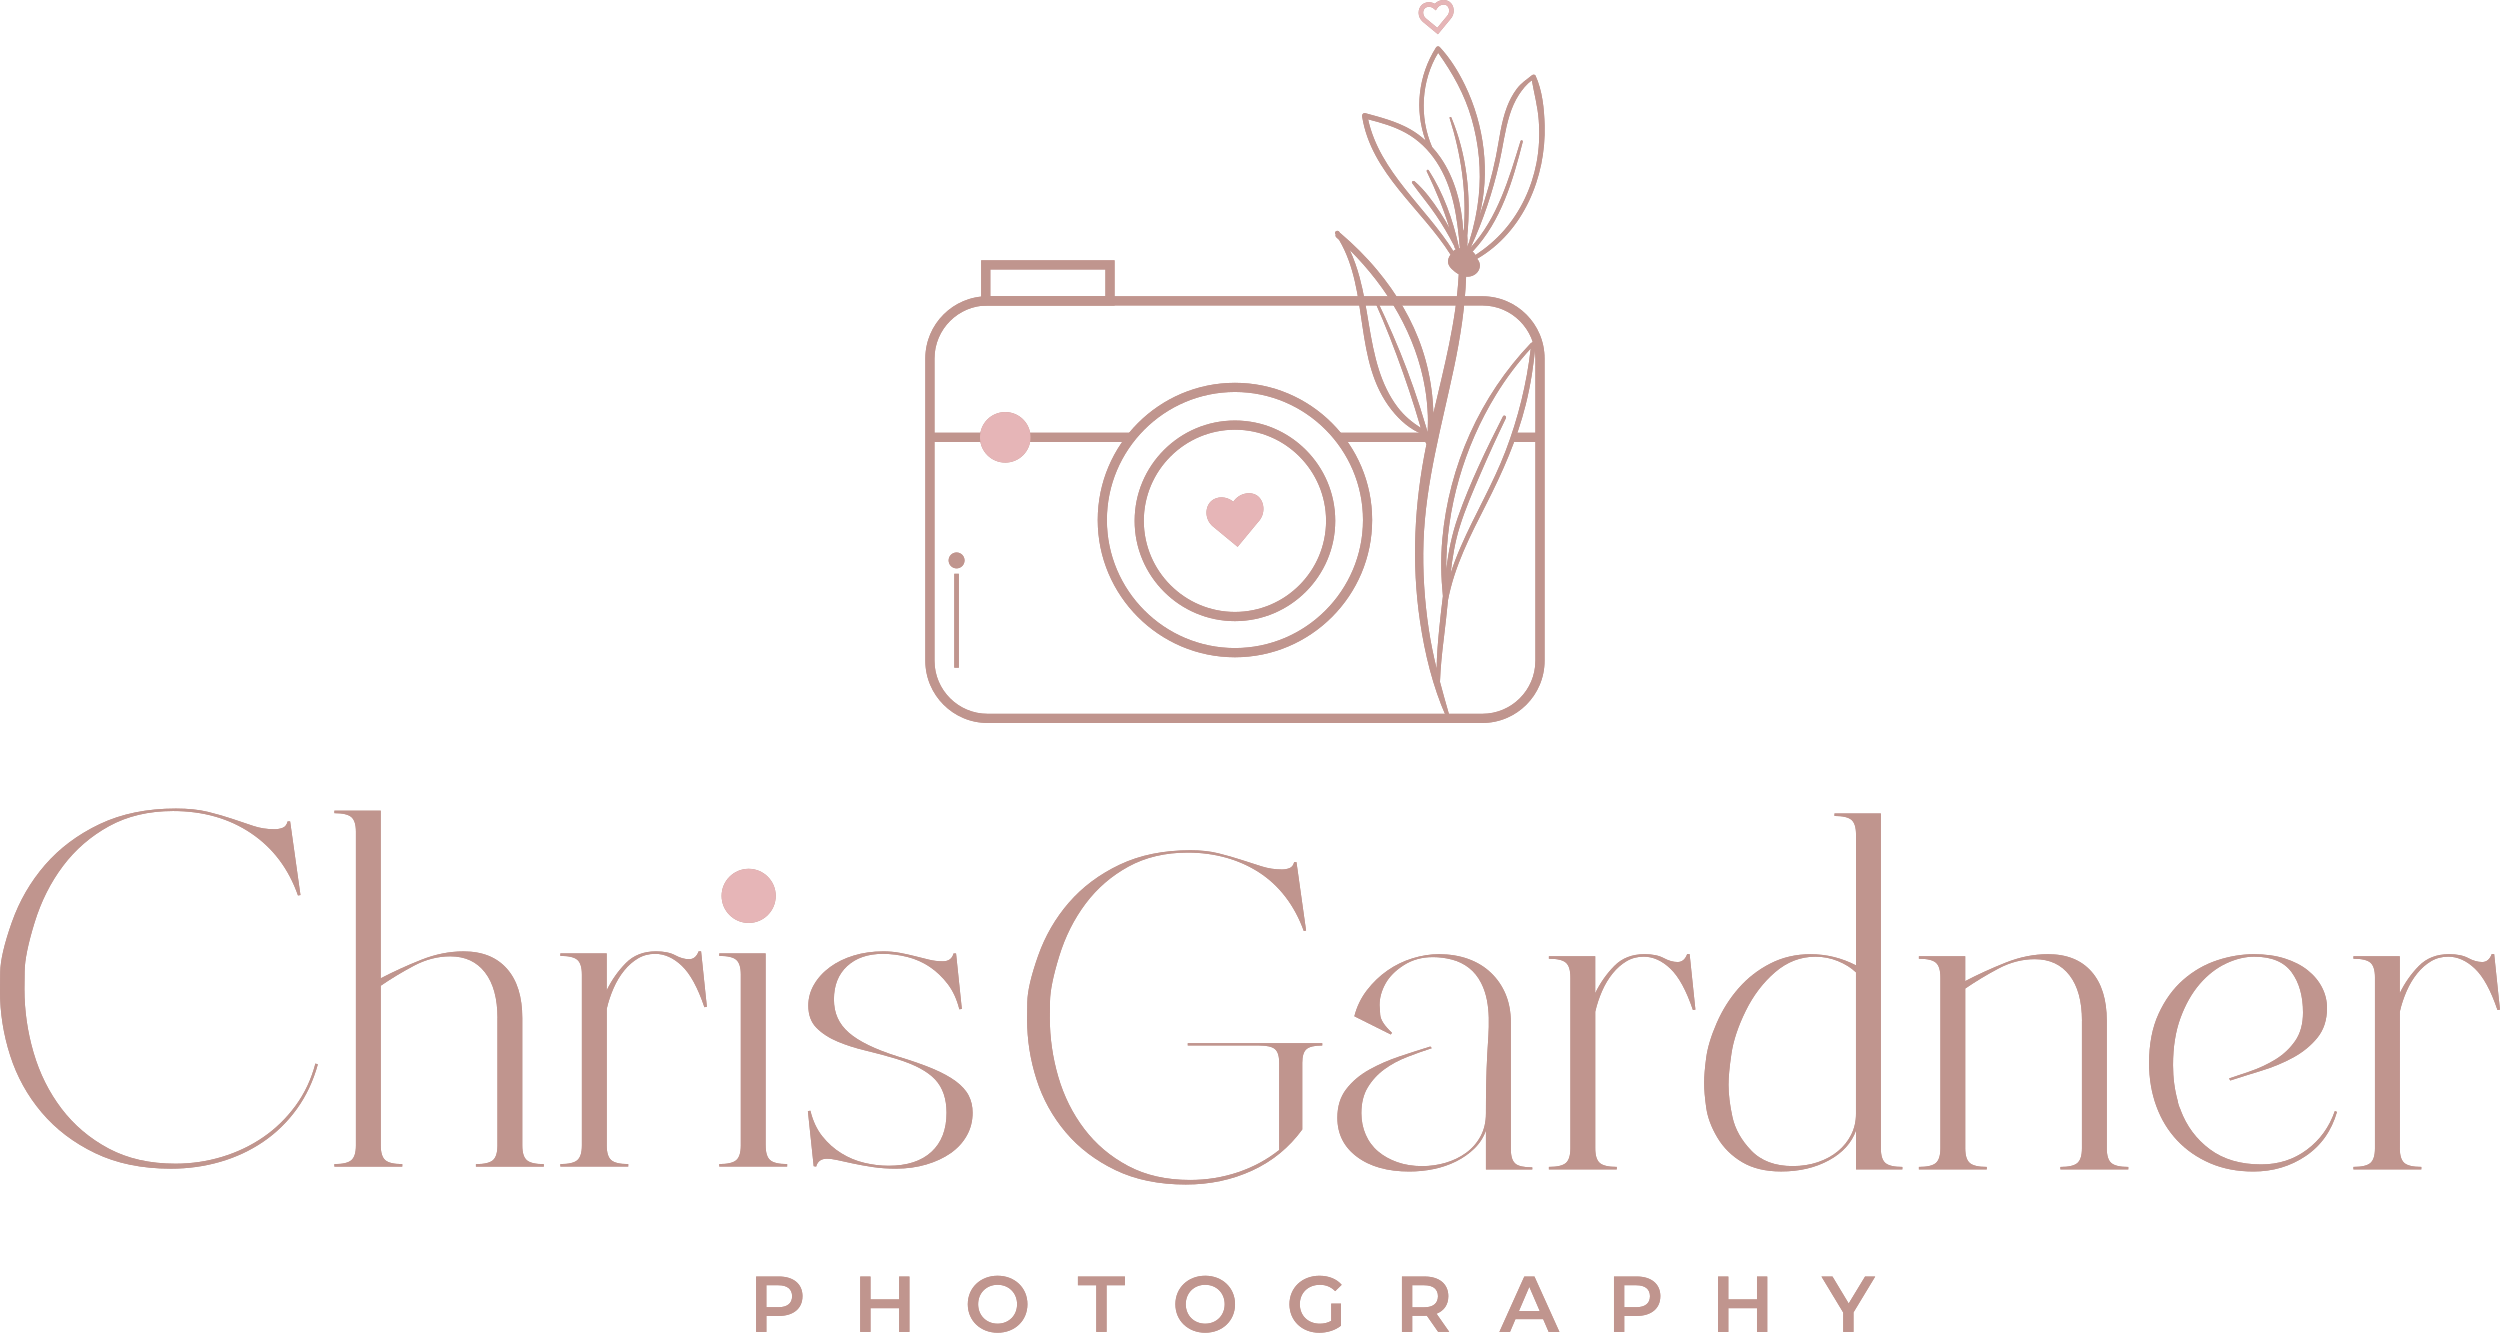 <svg xmlns="http://www.w3.org/2000/svg" id="Camada_1" data-name="Camada 1" viewBox="0 0 1152.75 614.51"><defs><style>      .cls-1 {        fill: #e6b5b7;      }      .cls-1, .cls-2 {        stroke-width: 0px;      }      .cls-2 {        fill: #c0958e;      }    </style></defs><path class="cls-2" d="M145.42,490.39l1.14.38c-2.16,7.76-5.41,14.63-9.73,20.61-4.33,5.98-9.48,11.01-15.46,15.08-5.98,4.07-12.59,7.16-19.85,9.26-7.25,2.1-14.82,3.15-22.71,3.15-13.36,0-25-2.39-34.92-7.16-9.92-4.77-18.16-11.04-24.71-18.8-6.55-7.76-11.39-16.51-14.5-26.24-3.12-9.73-4.68-19.62-4.68-29.68,0-.38.03-3.27.1-8.68.06-5.41,1.84-13.07,5.34-23,3.5-9.92,8.62-18.76,15.36-26.53,6.74-7.76,15.14-14.03,25.19-18.8,10.05-4.77,21.75-7.16,35.11-7.16,5.72,0,10.65.51,14.79,1.53,4.13,1.02,7.89,2.1,11.26,3.24,3.37,1.14,6.58,2.23,9.64,3.24,3.05,1.02,6.3,1.53,9.73,1.53,1.4,0,2.67-.22,3.82-.67,1.15-.44,1.91-1.43,2.29-2.96h1.14l4.77,33.97-1.14.19c-4.33-12.34-11.55-21.91-21.66-28.72-10.11-6.8-22.11-10.21-35.97-10.21-11.2,0-21.03,2.32-29.48,6.97-8.46,4.65-15.55,10.78-21.28,18.42-5.73,7.63-10.08,16.32-13.07,26.05-2.99,9.73-4.52,17.21-4.58,22.42-.07,5.22-.09,7.95-.09,8.21,0,9.92,1.4,19.69,4.2,29.29,2.8,9.61,7.09,18.22,12.88,25.86,5.79,7.63,13.04,13.77,21.76,18.42,8.71,4.65,18.99,6.97,30.82,6.97,7.38,0,14.53-1.05,21.47-3.15,6.93-2.1,13.26-5.12,18.99-9.06,5.73-3.94,10.69-8.78,14.89-14.5,4.2-5.73,7.25-12.21,9.16-19.47Z"></path><path class="cls-2" d="M229.39,469.4c0-9.03-1.91-16.03-5.73-20.99-3.82-4.96-9.16-7.44-16.03-7.44-5.72,0-11.29,1.43-16.7,4.29-5.41,2.86-10.53,5.95-15.36,9.26v73.66c0,3.31.7,5.57,2.1,6.78,1.4,1.21,4.01,1.81,7.82,1.81v1.14h-31.3v-1.14c3.82,0,6.42-.6,7.82-1.81,1.4-1.21,2.1-3.47,2.1-6.78v-144.65c0-3.31-.7-5.56-2.1-6.77-1.4-1.21-4.01-1.81-7.82-1.81v-1.15h21.37v77.29c5.85-3.05,12.05-5.88,18.61-8.49,6.55-2.61,13.07-3.91,19.56-3.91,8.65,0,15.33,2.67,20.04,8.02,4.71,5.34,7.06,12.91,7.06,22.71v58.78c0,3.31.7,5.57,2.1,6.78,1.4,1.21,4.01,1.81,7.82,1.81v1.14h-31.3v-1.14c3.82,0,6.42-.6,7.82-1.81,1.4-1.21,2.1-3.47,2.1-6.78v-58.78Z"></path><path class="cls-2" d="M279.77,456.61c2.29-4.71,5.21-8.87,8.78-12.5,3.56-3.63,8.21-5.44,13.93-5.44,3.69,0,6.65.61,8.87,1.81,2.22,1.21,4.36,1.81,6.39,1.81s3.5-1.21,4.39-3.63h1.14l2.67,25.57-1.14.19c-3.05-9.03-6.52-15.39-10.4-19.08-3.88-3.69-7.99-5.53-12.31-5.53-2.93,0-5.57.7-7.92,2.1-2.36,1.4-4.49,3.28-6.39,5.63-1.91,2.36-3.53,5.06-4.87,8.11-1.34,3.05-2.39,6.23-3.15,9.54v62.98c0,3.31.7,5.57,2.1,6.78,1.4,1.21,4.01,1.81,7.82,1.81v1.14h-31.3v-1.14c3.82,0,6.42-.6,7.82-1.81,1.4-1.21,2.1-3.47,2.1-6.78v-78.82c0-3.31-.7-5.56-2.1-6.78-1.4-1.21-4.01-1.81-7.82-1.81v-1.14h21.37v16.98Z"></path><path class="cls-2" d="M353.04,528.17c0,3.31.7,5.57,2.1,6.78,1.4,1.21,4.01,1.81,7.82,1.81v1.14h-31.3v-1.14c3.82,0,6.42-.6,7.82-1.81,1.4-1.21,2.1-3.47,2.1-6.78v-78.82c0-3.31-.7-5.56-2.1-6.78-1.4-1.21-4.01-1.81-7.82-1.81v-1.14h21.37v88.55ZM338.35,412.53c0-2.54.73-4.55,2.2-6.01,1.46-1.46,3.4-2.2,5.82-2.2s4.36.73,5.82,2.2c1.46,1.46,2.2,3.47,2.2,6.01s-.73,4.36-2.2,5.82c-1.46,1.46-3.41,2.19-5.82,2.19s-4.36-.73-5.82-2.19c-1.46-1.46-2.2-3.4-2.2-5.82Z"></path><path class="cls-2" d="M407.05,439.82c-6.87,0-12.34,1.88-16.41,5.63-4.07,3.75-6.11,8.87-6.11,15.36s2.29,11.35,6.87,15.36c4.58,4.01,12.09,7.67,22.52,10.97,6.36,1.91,11.74,3.79,16.13,5.63,4.39,1.85,7.95,3.79,10.69,5.82,2.73,2.04,4.71,4.23,5.92,6.58,1.21,2.36,1.81,4.99,1.81,7.92,0,3.82-.89,7.32-2.67,10.5-1.78,3.18-4.26,5.89-7.44,8.11-3.18,2.23-6.94,3.98-11.26,5.25-4.33,1.27-8.97,1.91-13.93,1.91-3.94,0-7.57-.26-10.88-.76-3.31-.51-6.3-1.05-8.97-1.62-2.67-.57-4.99-1.08-6.97-1.53-1.97-.44-3.66-.67-5.06-.67-2.67,0-4.33,1.21-4.96,3.63l-1.14-.19-2.67-25.38,1.15-.19c1.14,4.71,2.99,8.65,5.53,11.83,2.54,3.18,5.47,5.79,8.78,7.82,3.31,2.04,6.84,3.5,10.59,4.39,3.75.89,7.47,1.34,11.16,1.34,8.52,0,15.11-2.13,19.75-6.39,4.64-4.26,6.97-10.27,6.97-18.03,0-6.49-1.75-11.61-5.25-15.36-3.5-3.75-9.38-6.9-17.65-9.45-4.58-1.4-9.29-2.67-14.12-3.82-4.84-1.14-9.23-2.54-13.17-4.2-3.94-1.65-7.19-3.75-9.73-6.3-2.55-2.54-3.82-5.98-3.82-10.31,0-3.43.89-6.68,2.67-9.73,1.78-3.05,4.23-5.72,7.35-8.01,3.12-2.29,6.78-4.07,10.97-5.34,4.2-1.27,8.71-1.91,13.55-1.91,2.67,0,5.22.22,7.63.67,2.42.45,4.74.95,6.97,1.53,2.22.57,4.39,1.12,6.49,1.62,2.1.51,4.23.76,6.39.76,2.67,0,4.32-1.21,4.96-3.63h1.14l2.67,25.57-1.14.19c-1.14-4.58-2.93-8.46-5.34-11.64-2.42-3.18-5.19-5.82-8.3-7.92-3.12-2.1-6.55-3.63-10.3-4.58-3.75-.95-7.54-1.43-11.35-1.43Z"></path><path class="cls-2" d="M698.75,536.54c-1.4-1.14-2.1-3.37-2.1-6.68v-58.4c0-4.83-.8-9.16-2.39-12.98-1.59-3.82-3.85-7.12-6.78-9.92-2.93-2.8-6.43-4.93-10.5-6.39-4.07-1.46-8.59-2.19-13.55-2.19-3.94,0-7.99.64-12.12,1.91-4.14,1.27-7.99,3.15-11.55,5.63-3.56,2.48-6.71,5.5-9.45,9.06-2.74,3.56-4.68,7.57-5.82,12.02l16.79,8.4.57-.76c-3.43-3.18-5.25-5.95-5.44-8.3-.19-2.35-.29-3.85-.29-4.48,0-3.31.89-6.58,2.67-9.83,1.78-3.24,4.61-6.11,8.49-8.59,3.88-2.48,8.36-3.72,13.45-3.72,2.92,0,5.85.38,8.78,1.14,2.92.76,5.53,2.04,7.82,3.82,2.29,1.78,4.16,4.1,5.63,6.97,5.01,9.79,3.41,22.14,2.83,32.69-.5,9.19-.63,18.32-.63,27.52,0,3.94-.83,7.44-2.48,10.5-1.65,3.05-3.88,5.6-6.68,7.63-2.8,2.04-5.95,3.56-9.45,4.58-3.5,1.02-7.09,1.53-10.78,1.53-4.2,0-8.01-.6-11.45-1.81-3.43-1.21-6.39-2.86-8.87-4.96-2.48-2.1-4.39-4.68-5.72-7.73s-2-6.36-2-9.92c0-4.71.98-8.68,2.96-11.93,1.97-3.24,4.51-6.01,7.63-8.3,3.12-2.29,6.65-4.2,10.59-5.72,3.76-1.46,7.53-2.79,11.29-4.02-.23-.24-.46-.49-.67-.76-4.58,1.42-9.22,2.91-13.96,4.49-5.15,1.72-9.89,3.79-14.22,6.2-4.33,2.42-7.86,5.41-10.59,8.97-2.74,3.56-4.1,7.95-4.1,13.17,0,7.51,3.02,13.52,9.06,18.03,6.04,4.52,14.09,6.77,24.14,6.77,3.82,0,7.57-.38,11.26-1.14,3.69-.76,7.12-1.94,10.31-3.53,3.18-1.59,5.98-3.56,8.4-5.92,2.42-2.35,4.2-5.12,5.34-8.3v17.94h21.37v-.95c-3.82,0-6.43-.57-7.82-1.72Z"></path><path class="cls-2" d="M735.58,457.91c2.29-4.71,5.21-8.87,8.78-12.5,3.56-3.63,8.21-5.44,13.93-5.44,3.69,0,6.65.61,8.87,1.81,2.22,1.21,4.36,1.81,6.39,1.81s3.5-1.21,4.39-3.63h1.14l2.67,25.57-1.14.19c-3.05-9.03-6.52-15.39-10.4-19.08-3.88-3.69-7.99-5.53-12.31-5.53-2.93,0-5.57.7-7.92,2.1-2.36,1.4-4.49,3.28-6.39,5.63-1.91,2.36-3.53,5.06-4.87,8.11-1.34,3.05-2.39,6.23-3.15,9.54v62.98c0,3.31.7,5.57,2.1,6.78,1.4,1.21,4.01,1.81,7.82,1.81v1.14h-31.3v-1.14c3.82,0,6.42-.6,7.82-1.81,1.4-1.21,2.1-3.47,2.1-6.78v-78.82c0-3.31-.7-5.56-2.1-6.78-1.4-1.21-4.01-1.81-7.82-1.81v-1.14h21.37v16.98Z"></path><path class="cls-2" d="M855.81,384.82c0-3.31-.7-5.56-2.1-6.77-1.4-1.21-4.01-1.81-7.82-1.81v-1.15h21.37v154.39c0,3.31.7,5.57,2.1,6.78,1.4,1.21,4.01,1.81,7.82,1.81v1.14h-21.37v-17.94c-2.04,5.72-6.2,10.31-12.5,13.74-6.3,3.43-13.64,5.15-22.04,5.15-7.13,0-13.11-1.43-17.94-4.29-4.84-2.86-8.65-6.65-11.45-11.35-2.8-4.71-4.52-9.32-5.15-13.84-.64-4.51-.95-8.3-.95-11.35s.32-6.93.95-11.64c.64-4.71,2.26-10.05,4.87-16.03,2.61-5.98,5.98-11.32,10.11-16.03,4.13-4.71,9-8.49,14.6-11.35,5.6-2.86,11.77-4.29,18.51-4.29,7.38,0,14.38,1.72,20.99,5.15v-60.3ZM855.81,448.37c-2.29-2.16-5.09-3.91-8.4-5.25-3.31-1.34-6.74-2-10.31-2-6.87,0-13.07,2.39-18.61,7.16-5.53,4.77-10.05,10.72-13.55,17.84-3.5,7.13-5.7,13.71-6.58,19.75-.89,6.04-1.34,10.78-1.34,14.22,0,4.46.6,9.45,1.81,14.98,1.21,5.53,4.1,10.69,8.68,15.46,4.58,4.77,10.94,7.16,19.08,7.16,4.2,0,8.08-.6,11.64-1.81,3.56-1.21,6.65-2.89,9.26-5.06,2.61-2.16,4.64-4.71,6.11-7.63,1.46-2.92,2.19-6.11,2.19-9.54v-65.27Z"></path><path class="cls-2" d="M960,470.7c0-9.03-1.91-16.03-5.73-20.99-3.82-4.96-9.16-7.44-16.03-7.44-5.72,0-11.29,1.43-16.7,4.29-5.41,2.86-10.53,5.95-15.36,9.26v73.66c0,3.31.7,5.57,2.1,6.78,1.4,1.21,4.01,1.81,7.82,1.81v1.14h-31.3v-1.14c3.82,0,6.42-.6,7.82-1.81,1.4-1.21,2.1-3.47,2.1-6.78v-78.82c0-3.31-.7-5.56-2.1-6.78-1.4-1.21-4.01-1.81-7.82-1.81v-1.14h21.37v11.45c5.85-3.05,12.05-5.88,18.61-8.49,6.55-2.61,13.07-3.91,19.56-3.91,8.65,0,15.33,2.67,20.04,8.02,4.71,5.34,7.06,12.91,7.06,22.71v58.78c0,3.31.7,5.57,2.1,6.78,1.4,1.21,4.01,1.81,7.82,1.81v1.14h-31.3v-1.14c3.82,0,6.42-.6,7.82-1.81,1.4-1.21,2.1-3.47,2.1-6.78v-58.78Z"></path><path class="cls-2" d="M1076.6,512.3c-2.55,7.38-6.84,13.33-12.88,17.84-6.04,4.52-13.07,6.78-21.09,6.78-9.54,0-17.43-2.32-23.66-6.97-6.24-4.64-10.75-10.72-13.55-18.22,0-.02.02-.03.03-.05-.66-1.32-1.12-2.75-1.35-4.22-1.38-4.97-2.11-10.4-2.11-16.34,0-8.27,1.14-15.52,3.43-21.75,2.29-6.23,5.25-11.45,8.87-15.65,3.63-4.2,7.66-7.35,12.12-9.45,4.45-2.1,8.78-3.15,12.98-3.15,8.02,0,13.77,2.39,17.27,7.16,3.5,4.77,5.25,10.97,5.25,18.61,0,5.22-1.18,9.54-3.53,12.98-2.36,3.44-5.38,6.3-9.06,8.59-3.69,2.29-7.79,4.2-12.31,5.72-3.15,1.06-6.19,2.09-9.18,3.09.19.31.38.63.54.96,4.52-1.47,9.2-2.95,14.08-4.43,5.47-1.65,10.46-3.72,14.98-6.2,4.51-2.48,8.24-5.53,11.16-9.16,2.92-3.63,4.39-8.17,4.39-13.65,0-3.31-.76-6.46-2.29-9.45-1.53-2.99-3.72-5.63-6.58-7.92-2.86-2.29-6.39-4.1-10.59-5.44-4.2-1.34-8.97-2-14.31-2s-11.26.95-16.98,2.86c-5.72,1.91-10.91,4.9-15.55,8.97-4.65,4.07-8.43,9.29-11.35,15.65-2.93,6.36-4.39,13.93-4.39,22.71,0,7.13,1.11,13.74,3.34,19.85,2.22,6.11,5.44,11.39,9.64,15.84,4.2,4.46,9.26,7.95,15.17,10.5,5.92,2.55,12.56,3.82,19.94,3.82,9.03,0,17.08-2.39,24.14-7.16,7.06-4.77,11.86-11.55,14.41-20.32l-.95-.38Z"></path><path class="cls-2" d="M1106.56,457.91c2.29-4.71,5.21-8.87,8.78-12.5,3.56-3.63,8.21-5.44,13.93-5.44,3.69,0,6.65.61,8.87,1.81,2.22,1.21,4.36,1.81,6.39,1.81s3.5-1.21,4.39-3.63h1.14l2.67,25.57-1.14.19c-3.05-9.03-6.52-15.39-10.4-19.08-3.88-3.69-7.99-5.53-12.31-5.53-2.93,0-5.57.7-7.92,2.1-2.36,1.4-4.49,3.28-6.39,5.63-1.91,2.36-3.53,5.06-4.87,8.11-1.34,3.05-2.39,6.23-3.15,9.54v62.98c0,3.31.7,5.57,2.1,6.78,1.4,1.21,4.01,1.81,7.82,1.81v1.14h-31.3v-1.14c3.82,0,6.42-.6,7.82-1.81,1.4-1.21,2.1-3.47,2.1-6.78v-78.82c0-3.31-.7-5.56-2.1-6.78-1.4-1.21-4.01-1.81-7.82-1.81v-1.14h21.37v16.98Z"></path><g><path class="cls-2" d="M370.02,597.69c0,5.62-4.16,9.08-10.87,9.08h-5.76v7.37h-4.74v-25.54h10.51c6.71,0,10.87,3.43,10.87,9.08ZM365.24,597.69c0-3.21-2.15-5.07-6.31-5.07h-5.55v10.14h5.55c4.16,0,6.31-1.86,6.31-5.07Z"></path><path class="cls-2" d="M419.34,588.61v25.54h-4.74v-10.95h-13.21v10.95h-4.74v-25.54h4.74v10.54h13.21v-10.54h4.74Z"></path><path class="cls-2" d="M446.25,601.38c0-7.55,5.84-13.13,13.75-13.13s13.75,5.55,13.75,13.13-5.84,13.13-13.75,13.13-13.75-5.58-13.75-13.13ZM468.98,601.38c0-5.22-3.83-8.97-8.98-8.97s-8.98,3.76-8.98,8.97,3.83,8.97,8.98,8.97,8.98-3.76,8.98-8.97Z"></path><path class="cls-2" d="M505.49,592.62h-8.46v-4.01h21.67v4.01h-8.46v21.53h-4.74v-21.53Z"></path><path class="cls-2" d="M541.97,601.38c0-7.55,5.84-13.13,13.75-13.13s13.75,5.55,13.75,13.13-5.84,13.13-13.75,13.13-13.75-5.58-13.75-13.13ZM564.7,601.38c0-5.22-3.83-8.97-8.98-8.97s-8.97,3.76-8.97,8.97,3.83,8.97,8.97,8.97,8.98-3.76,8.98-8.97Z"></path><path class="cls-2" d="M613.83,601.09h4.49v10.18c-2.66,2.15-6.38,3.25-10,3.25-7.92,0-13.75-5.51-13.75-13.13s5.84-13.13,13.83-13.13c4.27,0,7.84,1.42,10.25,4.16l-2.99,2.92c-2.01-2.01-4.3-2.92-7.04-2.92-5.44,0-9.27,3.68-9.27,8.97s3.83,8.97,9.23,8.97c1.82,0,3.61-.36,5.25-1.31v-7.95Z"></path><path class="cls-2" d="M663.15,614.15l-5.22-7.48c-.33.04-.66.04-.99.04h-5.76v7.44h-4.74v-25.54h10.51c6.71,0,10.87,3.43,10.87,9.08,0,3.87-1.97,6.71-5.44,8.06l5.87,8.39h-5.11ZM656.73,592.62h-5.55v10.18h5.55c4.16,0,6.31-1.9,6.31-5.11s-2.15-5.07-6.31-5.07Z"></path><path class="cls-2" d="M711.55,608.24h-12.77l-2.52,5.91h-4.89l11.49-25.54h4.67l11.53,25.54h-4.96l-2.55-5.91ZM709.98,604.51l-4.82-11.16-4.78,11.16h9.6Z"></path><path class="cls-2" d="M765.58,597.69c0,5.62-4.16,9.08-10.87,9.08h-5.76v7.37h-4.74v-25.54h10.51c6.71,0,10.87,3.43,10.87,9.08ZM760.8,597.69c0-3.21-2.15-5.07-6.31-5.07h-5.55v10.14h5.55c4.16,0,6.31-1.86,6.31-5.07Z"></path><path class="cls-2" d="M814.89,588.61v25.54h-4.74v-10.95h-13.21v10.95h-4.74v-25.54h4.74v10.54h13.21v-10.54h4.74Z"></path><path class="cls-2" d="M854.65,605.14v9.01h-4.74v-8.94l-10.03-16.6h5.07l7.48,12.44,7.55-12.44h4.67l-10,16.53Z"></path></g><path class="cls-2" d="M600.45,520.84c-6.02,8.27-13.7,14.56-23.03,18.87-9.33,4.31-19.55,6.47-30.65,6.47-12.4,0-23.21-2.21-32.42-6.64-9.21-4.43-16.86-10.24-22.94-17.45-6.08-7.2-10.57-15.32-13.46-24.36-2.9-9.03-4.34-18.22-4.34-27.55,0-.35.03-3.04.09-8.06.06-5.02,1.71-12.14,4.96-21.35,3.25-9.21,8-17.42,14.26-24.63,6.26-7.2,14.05-13.02,23.39-17.45,9.33-4.43,20.2-6.64,32.6-6.64,4.84,0,9.15.47,12.93,1.42,3.78.95,7.29,1.95,10.54,3.01,3.25,1.06,6.38,2.07,9.39,3.01,3.01.95,6.11,1.42,9.3,1.42,1.3,0,2.48-.21,3.54-.62,1.06-.41,1.77-1.33,2.13-2.75h1.06l4.43,31.54-1.06.18c-2.13-5.9-4.93-11.13-8.42-15.68-3.48-4.55-7.56-8.33-12.22-11.34-4.67-3.01-9.77-5.28-15.32-6.82-5.55-1.53-11.4-2.3-17.54-2.3-10.39,0-19.52,2.16-27.37,6.47-7.86,4.31-14.44,10.01-19.75,17.1-5.31,7.09-9.36,15.15-12.14,24.18-2.78,9.03-4.19,15.97-4.25,20.82-.06,4.84-.09,7.38-.09,7.62,0,9.21,1.3,18.28,3.9,27.19,2.6,8.92,6.58,16.92,11.96,24.01,5.37,7.09,12.11,12.79,20.2,17.1,8.09,4.31,17.63,6.47,28.61,6.47,7.68,0,15.03-1.18,22.06-3.54,7.03-2.36,13.38-5.79,19.04-10.28v-40.22c0-3.07-.65-5.17-1.95-6.29-1.3-1.12-3.72-1.68-7.26-1.68h-32.95v-1.06h62.01v1.06c-3.54,0-5.96.56-7.26,1.68-1.3,1.12-1.95,3.22-1.95,6.29v30.83Z"></path><path class="cls-2" d="M683.53,333.35h-228.19c-15.81,0-28.67-12.86-28.67-28.67v-139.4c0-15.81,12.86-28.67,28.67-28.67h228.19c15.81,0,28.67,12.86,28.67,28.67v139.4c0,15.81-12.86,28.67-28.67,28.67ZM455.34,140.85c-13.48,0-24.44,10.96-24.44,24.44v139.4c0,13.48,10.96,24.44,24.44,24.44h228.19c13.48,0,24.44-10.96,24.44-24.44v-139.4c0-13.48-10.96-24.44-24.44-24.44h-228.19Z"></path><g><path class="cls-2" d="M524.09,199.54h-95.31v4.23h92.71c.42-1.63,1.29-3.13,2.6-4.23Z"></path><path class="cls-2" d="M698.3,199.54c.07,1.45-.18,2.91-.75,4.23h12.53v-4.23h-11.78Z"></path><path class="cls-2" d="M659.87,199.54h-43.34c.87,1.23,1.28,2.7,1.29,4.23h41.19c-.03-1.46.26-2.92.87-4.23Z"></path></g><circle class="cls-2" cx="463.52" cy="201.65" r="11.65"></circle><path class="cls-2" d="M569.43,303.06c-34.89,0-63.27-28.38-63.27-63.27s28.38-63.27,63.27-63.27,63.27,28.38,63.27,63.27-28.38,63.27-63.27,63.27ZM569.43,180.74c-32.56,0-59.04,26.49-59.04,59.04s26.49,59.04,59.04,59.04,59.04-26.49,59.04-59.04-26.49-59.04-59.04-59.04Z"></path><path class="cls-2" d="M569.43,286.4c-25.5,0-46.25-20.75-46.25-46.25s20.75-46.25,46.25-46.25,46.25,20.75,46.25,46.25-20.75,46.25-46.25,46.25ZM569.43,198.13c-23.17,0-42.02,18.85-42.02,42.02s18.85,42.02,42.02,42.02,42.02-18.85,42.02-42.02-18.85-42.02-42.02-42.02Z"></path><path class="cls-2" d="M580.05,240.77l-9.39,11.37-11.37-9.39c-3.88-3.27-3.81-8.96-.76-11.71,2.56-2.3,7.01-2.36,10.15.34,2.72-4.07,7.93-4.95,10.98-2.85,3.36,2.31,4.21,8.31.39,12.24Z"></path><rect class="cls-2" x="440.02" y="264.57" width="2.11" height="43.29"></rect><circle class="cls-2" cx="441.08" cy="258.41" r="3.67"></circle><path class="cls-2" d="M513.93,140.85h-61.51v-20.82h61.51v20.82ZM456.65,136.62h53.06v-12.36h-53.06v12.36Z"></path><path class="cls-2" d="M706.32,157.99c-.16.02-.32.08-.46.23-23.4,24.55-37.76,56.57-40.8,90.34-.8,8.86-.61,17.56.26,26.36-.61,4.99-1.21,9.98-1.69,14.98-.59,6.12-1.14,12.3-1.19,18.47-1.45-5.97-2.71-12-3.63-18.13-2-13.37-2.88-26.88-2.43-40.39.91-27.38,8.46-53.81,14.08-80.46,2.91-13.81,5.09-27.72,5.56-41.83.93.08,1.87-.01,2.81-.37,2-.77,3.44-2.43,3.53-4.63.03-.89-.25-1.86-.76-2.59-.15-.23-.33-.42-.52-.59,0-.01,0-.02,0-.03,21.37-12.35,31.82-37.69,31.15-61.63-.21-7.52-1.03-15.88-4.18-22.79-.31-.69-1.2-.6-1.67-.22-2.52,2.03-4.96,3.57-6.95,6.22-1.91,2.53-3.39,5.36-4.52,8.31-2.81,7.31-3.57,15.23-5.11,22.86-1.9,9.36-4.5,18.57-7.69,27.56,5.08-20.01,2.39-41.78-6.62-60.38-3.07-6.33-6.85-12.44-11.66-17.6-.49-.52-1.32-.35-1.68.22-8.15,12.88-9.98,28.71-4.8,42.91-2.18-1.98-4.56-3.75-7.14-5.22-6.39-3.62-13.59-5.47-20.62-7.39-.98-.27-1.65.62-1.51,1.51,4.18,26.23,27.41,42.49,40.8,63.76-.25.3-.49.62-.66.98-.48.96-.68,2.03-.41,3.08.24.94.85,1.75,1.52,2.43.94.94,2.06,1.84,3.3,2.51-1.15,21.8-6.77,42.93-11.71,64.14-.04-2.79-.23-5.58-.54-8.36-.79-7.26-2.31-14.42-4.63-21.35-4.45-13.32-11.77-25.56-20.73-36.33-5.12-6.16-10.8-11.8-16.89-16.99-.08-.07-.16-.09-.24-.14-.13-.18-.24-.37-.37-.55-.75-1.05-2.5-.07-1.76,1.03.05.07.09.14.14.21-.18.43-.14.93.33,1.35.42.37.82.76,1.23,1.13,14.22,24.06,6.38,55.92,24.29,78.5,3.65,4.6,8.54,9.03,14.2,11.08.47,1.56,1,3.1,1.75,4.54.02.03.04.05.06.07-.03.15-.07.31-.1.46-5.49,26.84-6.91,54.15-2.88,81.31,2.2,14.83,5.88,30.02,11.97,43.76.38.85,1.73.24,1.48-.62-1.47-5.1-2.92-10.18-4.26-15.29.24-6.84.96-13.65,1.81-20.46.72-5.75,1.32-11.52,1.89-17.28,2.97-15.67,10.34-29.91,17.52-44,7.56-14.84,14.26-29.89,18.31-46.1,2.3-9.2,3.75-18.6,4.55-28.05.09-1.03-1.19-1.19-1.72-.53ZM691.28,75.29c1.68-7.38,2.54-14.99,4.8-22.22,1.03-3.29,2.38-6.47,4.26-9.37,1.48-2.27,3.57-5.03,6-6.61,1.08,6.12,2.7,12.05,3.17,18.3.5,6.64.23,13.34-1.05,19.88-2.21,11.33-7.23,22.09-14.82,30.83-3.89,4.48-8.34,8.24-13.27,11.48-.37-.61-.85-1.15-1.42-1.6.09-.05.17-.11.25-.19,12.96-13.9,18.37-32.44,22.94-50.43.17-.67-.83-.94-1.03-.28-5.3,17.22-10.56,35.44-22.97,49.05,5.69-12.46,10.09-25.46,13.13-38.83ZM663.12,24.35c6.7,9.35,12.21,19.17,15.43,30.33,3.36,11.63,4.55,23.89,3.29,35.93-.71,6.77-2.13,13.67-4.22,20.15-.04.11,0,.21.06.29-.39.94-.81,1.87-1.22,2.8.06-.44.1-.87.14-1.31.12-1.31.08-2.62-.04-3.92,1.86-18.31-.25-37.38-7.34-54.41-.2-.48-.97-.31-.8.22,5.33,16.85,7.9,34.21,6.54,51.77-.1.04-.19.09-.27.15-.71-11.88-3.77-24-10.5-33.72-1.18-1.7-2.47-3.31-3.85-4.84-6-13.73-5.04-30.6,2.79-43.45ZM657.89,79.07c4.1,8.52,7.77,17.19,10.49,26.2-1.37-2.53-2.83-5.01-4.41-7.4-3.35-5.08-7.08-10.25-11.7-14.26-.56-.49-1.6.16-1.11.85,3.57,5,7.55,9.67,11,14.77,3.09,4.58,5.89,9.29,8.38,14.21.05.22.11.44.16.66.07.33.27.53.5.63.03.07.07.13.1.2-.43.22-.83.5-1.19.83-12.69-20.3-33.99-36.5-39.28-60.73,6.02,1.53,12.04,3.27,17.49,6.3,5.69,3.15,10.4,7.76,13.97,13.17,7.93,11.99,9.62,25.85,10.86,39.82,0,.07.03.12.05.18-.11,0-.22.01-.32.02-.01-.05-.01-.09-.03-.14-.08-.18-.17-.35-.24-.53,0-.09.02-.17,0-.27-2.69-12.28-7.02-24.41-13.83-35.04-.37-.57-1.19-.07-.9.53ZM657.31,196.06c-.86-2.89-1.74-5.76-2.66-8.63-1.8-5.61-3.75-11.18-5.81-16.7-4.1-10.98-8.86-21.71-13.88-32.3-.33-.69-1.32-.09-1.01.59,4.86,10.8,9.11,21.86,13.06,33.03,1.92,5.43,3.73,10.9,5.45,16.39.86,2.75,1.69,5.51,2.49,8.27.06.19.11.39.17.59-4.04-2.57-7.64-5.55-10.65-9.5-3.9-5.11-6.65-11.01-8.6-17.11-4.46-13.9-5.15-28.64-8.94-42.7-1.18-4.36-2.66-8.66-4.58-12.74,17.48,17.43,30.69,39.43,34.8,64,.68,4.09,1.05,8.22,1.23,12.36.1,2.51-.04,5.05-.09,7.59-.02-.01-.04-.02-.06-.03-.29-1.04-.59-2.08-.9-3.1ZM694.23,207.99c-5.8,15.16-14.16,29.15-20.62,44.01-1.76,4.04-3.35,8.15-4.72,12.33.82-7.28,2.01-14.48,4.2-21.49,2.53-8.14,5.95-16,9.31-23.83,3.79-8.82,7.79-17.55,11.96-26.2.43-.9-.89-1.69-1.35-.79-7.65,15.09-15.2,30.56-20.79,46.55-2.75,7.85-4.36,15.88-5.39,24.11-.03-28.34,8.2-56.55,22.98-80.7,4.65-7.6,10.02-14.72,16.02-21.31-1.85,16.16-5.79,32.12-11.6,47.31Z"></path><path class="cls-2" d="M663.01,15.79l-6.91-5.71c-1.24-1.04-1.96-2.55-1.98-4.14-.02-1.47.54-2.83,1.54-3.73,1.57-1.41,4.01-1.55,5.95-.46.82-.85,1.87-1.42,3.04-1.65,1.32-.26,2.65,0,3.64.68,1.12.77,1.84,2.07,1.99,3.58.17,1.67-.41,3.33-1.59,4.56l-5.68,6.88ZM658.9,3.14c-.72,0-1.39.24-1.83.64-.55.5-.86,1.27-.84,2.13.02.98.46,1.91,1.23,2.56l5.27,4.36,4.42-5.34c.76-.78,1.14-1.84,1.03-2.91-.09-.88-.49-1.64-1.08-2.05-.53-.37-1.28-.49-2.05-.34-.96.18-1.8.75-2.36,1.59l-.66.99-.9-.78c-.68-.59-1.48-.84-2.22-.84Z"></path><circle class="cls-2" cx="345.21" cy="413.09" r="12.48"></circle><path class="cls-2" d="M145.42,490.39l1.14.38c-2.16,7.76-5.41,14.63-9.73,20.61-4.33,5.98-9.48,11.01-15.46,15.08-5.98,4.07-12.59,7.16-19.85,9.26-7.25,2.1-14.82,3.15-22.71,3.15-13.36,0-25-2.39-34.92-7.16-9.92-4.77-18.16-11.04-24.71-18.8-6.55-7.76-11.39-16.51-14.5-26.24-3.12-9.73-4.68-19.62-4.68-29.68,0-.38.03-3.27.1-8.68.06-5.41,1.84-13.07,5.34-23,3.5-9.92,8.62-18.76,15.36-26.53,6.74-7.76,15.14-14.03,25.19-18.8,10.05-4.77,21.75-7.16,35.11-7.16,5.72,0,10.65.51,14.79,1.53,4.13,1.02,7.89,2.1,11.26,3.24,3.37,1.14,6.58,2.23,9.64,3.24,3.05,1.02,6.3,1.53,9.73,1.53,1.4,0,2.67-.22,3.82-.67,1.15-.44,1.91-1.43,2.29-2.96h1.14l4.77,33.97-1.14.19c-4.33-12.34-11.55-21.91-21.66-28.72-10.11-6.8-22.11-10.21-35.97-10.21-11.2,0-21.03,2.32-29.48,6.97-8.46,4.65-15.55,10.78-21.28,18.42-5.73,7.63-10.08,16.32-13.07,26.05-2.99,9.73-4.52,17.21-4.58,22.42-.07,5.22-.09,7.95-.09,8.21,0,9.92,1.4,19.69,4.2,29.29,2.8,9.61,7.09,18.22,12.88,25.86,5.79,7.63,13.04,13.77,21.76,18.42,8.71,4.65,18.99,6.97,30.82,6.97,7.38,0,14.53-1.05,21.47-3.15,6.93-2.1,13.26-5.12,18.99-9.06,5.73-3.94,10.69-8.78,14.89-14.5,4.2-5.73,7.25-12.21,9.16-19.47Z"></path><path class="cls-2" d="M229.39,469.4c0-9.03-1.91-16.03-5.73-20.99-3.82-4.96-9.16-7.44-16.03-7.44-5.72,0-11.29,1.43-16.7,4.29-5.41,2.86-10.53,5.95-15.36,9.26v73.66c0,3.31.7,5.57,2.1,6.78,1.4,1.21,4.01,1.81,7.82,1.81v1.14h-31.3v-1.14c3.82,0,6.42-.6,7.82-1.81,1.4-1.21,2.1-3.47,2.1-6.78v-144.65c0-3.31-.7-5.56-2.1-6.77-1.4-1.21-4.01-1.81-7.82-1.81v-1.15h21.37v77.29c5.85-3.05,12.05-5.88,18.61-8.49,6.55-2.61,13.07-3.91,19.56-3.91,8.65,0,15.33,2.67,20.04,8.02,4.71,5.34,7.06,12.91,7.06,22.71v58.78c0,3.31.7,5.57,2.1,6.78,1.4,1.21,4.01,1.81,7.82,1.81v1.14h-31.3v-1.14c3.82,0,6.42-.6,7.82-1.81,1.4-1.21,2.1-3.47,2.1-6.78v-58.78Z"></path><path class="cls-2" d="M279.77,456.61c2.29-4.71,5.21-8.87,8.78-12.5,3.56-3.63,8.21-5.44,13.93-5.44,3.69,0,6.65.61,8.87,1.81,2.22,1.21,4.36,1.81,6.39,1.81s3.5-1.21,4.39-3.63h1.14l2.67,25.57-1.14.19c-3.05-9.03-6.52-15.39-10.4-19.08-3.88-3.69-7.99-5.53-12.31-5.53-2.93,0-5.57.7-7.92,2.1-2.36,1.4-4.49,3.28-6.39,5.63-1.91,2.36-3.53,5.06-4.87,8.11-1.34,3.05-2.39,6.23-3.15,9.54v62.98c0,3.31.7,5.57,2.1,6.78,1.4,1.21,4.01,1.81,7.82,1.81v1.14h-31.3v-1.14c3.82,0,6.42-.6,7.82-1.81,1.4-1.21,2.1-3.47,2.1-6.78v-78.82c0-3.31-.7-5.56-2.1-6.78-1.4-1.21-4.01-1.81-7.82-1.81v-1.14h21.37v16.98Z"></path><path class="cls-2" d="M353.04,528.17c0,3.31.7,5.57,2.1,6.78,1.4,1.21,4.01,1.81,7.82,1.81v1.14h-31.3v-1.14c3.82,0,6.42-.6,7.82-1.81,1.4-1.21,2.1-3.47,2.1-6.78v-78.82c0-3.31-.7-5.56-2.1-6.78-1.4-1.21-4.01-1.81-7.82-1.81v-1.14h21.37v88.55ZM338.35,412.53c0-2.54.73-4.55,2.2-6.01,1.46-1.46,3.4-2.2,5.82-2.2s4.36.73,5.82,2.2c1.46,1.46,2.2,3.47,2.2,6.01s-.73,4.36-2.2,5.82c-1.46,1.46-3.41,2.19-5.82,2.19s-4.36-.73-5.82-2.19c-1.46-1.46-2.2-3.4-2.2-5.82Z"></path><path class="cls-2" d="M407.05,439.82c-6.87,0-12.34,1.88-16.41,5.63-4.07,3.75-6.11,8.87-6.11,15.36s2.29,11.35,6.87,15.36c4.58,4.01,12.09,7.67,22.52,10.97,6.36,1.91,11.74,3.79,16.13,5.63,4.39,1.85,7.95,3.79,10.69,5.82,2.73,2.04,4.71,4.23,5.92,6.58,1.21,2.36,1.81,4.99,1.81,7.92,0,3.82-.89,7.32-2.67,10.5-1.78,3.18-4.26,5.89-7.44,8.11-3.18,2.23-6.94,3.98-11.26,5.25-4.33,1.27-8.97,1.91-13.93,1.91-3.94,0-7.57-.26-10.88-.76-3.31-.51-6.3-1.05-8.97-1.62-2.67-.57-4.99-1.08-6.97-1.53-1.97-.44-3.66-.67-5.06-.67-2.67,0-4.33,1.21-4.96,3.63l-1.14-.19-2.67-25.38,1.15-.19c1.14,4.71,2.99,8.65,5.53,11.83,2.54,3.18,5.47,5.79,8.78,7.82,3.31,2.04,6.84,3.5,10.59,4.39,3.75.89,7.47,1.34,11.16,1.34,8.52,0,15.11-2.13,19.75-6.39,4.64-4.26,6.97-10.27,6.97-18.03,0-6.49-1.75-11.61-5.25-15.36-3.5-3.75-9.38-6.9-17.65-9.45-4.58-1.4-9.29-2.67-14.12-3.82-4.84-1.14-9.23-2.54-13.17-4.2-3.94-1.65-7.19-3.75-9.73-6.3-2.55-2.54-3.82-5.98-3.82-10.31,0-3.43.89-6.68,2.67-9.73,1.78-3.05,4.23-5.72,7.35-8.01,3.12-2.29,6.78-4.07,10.97-5.34,4.2-1.27,8.71-1.91,13.55-1.91,2.67,0,5.22.22,7.63.67,2.42.45,4.74.95,6.97,1.53,2.22.57,4.39,1.12,6.49,1.62,2.1.51,4.23.76,6.39.76,2.67,0,4.32-1.21,4.96-3.63h1.14l2.67,25.57-1.14.19c-1.14-4.58-2.93-8.46-5.34-11.64-2.42-3.18-5.19-5.82-8.3-7.92-3.12-2.1-6.55-3.63-10.3-4.58-3.75-.95-7.54-1.43-11.35-1.43Z"></path><path class="cls-2" d="M698.75,536.54c-1.4-1.14-2.1-3.37-2.1-6.68v-58.4c0-4.83-.8-9.16-2.39-12.98-1.59-3.82-3.85-7.12-6.78-9.92-2.93-2.8-6.43-4.93-10.5-6.39-4.07-1.46-8.59-2.19-13.55-2.19-3.94,0-7.99.64-12.12,1.91-4.14,1.27-7.99,3.15-11.55,5.63-3.56,2.48-6.71,5.5-9.45,9.06-2.74,3.56-4.68,7.57-5.82,12.02l16.79,8.4.57-.76c-3.43-3.18-5.25-5.95-5.44-8.3-.19-2.35-.29-3.85-.29-4.48,0-3.31.89-6.58,2.67-9.83,1.78-3.24,4.61-6.11,8.49-8.59,3.88-2.48,8.36-3.72,13.45-3.72,2.92,0,5.85.38,8.78,1.14,2.92.76,5.53,2.04,7.82,3.82,2.29,1.78,4.16,4.1,5.63,6.97,5.01,9.79,3.41,22.14,2.83,32.69-.5,9.19-.63,18.32-.63,27.52,0,3.94-.83,7.44-2.48,10.5-1.65,3.05-3.88,5.6-6.68,7.63-2.8,2.04-5.95,3.56-9.45,4.58-3.5,1.02-7.09,1.53-10.78,1.53-4.2,0-8.01-.6-11.45-1.81-3.43-1.21-6.39-2.86-8.87-4.96-2.48-2.1-4.39-4.68-5.72-7.73s-2-6.36-2-9.92c0-4.71.98-8.68,2.96-11.93,1.97-3.24,4.51-6.01,7.63-8.3,3.12-2.29,6.65-4.2,10.59-5.72,3.76-1.46,7.53-2.79,11.29-4.02-.23-.24-.46-.49-.67-.76-4.58,1.42-9.22,2.91-13.96,4.49-5.15,1.72-9.89,3.79-14.22,6.2-4.33,2.42-7.86,5.41-10.59,8.97-2.74,3.56-4.1,7.95-4.1,13.17,0,7.51,3.02,13.52,9.06,18.03,6.04,4.52,14.09,6.77,24.14,6.77,3.82,0,7.57-.38,11.26-1.14,3.69-.76,7.12-1.94,10.31-3.53,3.18-1.59,5.98-3.56,8.4-5.92,2.42-2.35,4.2-5.12,5.34-8.3v17.94h21.37v-.95c-3.82,0-6.43-.57-7.82-1.72Z"></path><path class="cls-2" d="M735.58,457.91c2.29-4.71,5.21-8.87,8.78-12.5,3.56-3.63,8.21-5.44,13.93-5.44,3.69,0,6.65.61,8.87,1.81,2.22,1.21,4.36,1.81,6.39,1.81s3.5-1.21,4.39-3.63h1.14l2.67,25.57-1.14.19c-3.05-9.03-6.52-15.39-10.4-19.08-3.88-3.69-7.99-5.53-12.31-5.53-2.93,0-5.57.7-7.92,2.1-2.36,1.4-4.49,3.28-6.39,5.63-1.91,2.36-3.53,5.06-4.87,8.11-1.34,3.05-2.39,6.23-3.15,9.54v62.98c0,3.31.7,5.57,2.1,6.78,1.4,1.21,4.01,1.81,7.82,1.81v1.14h-31.3v-1.14c3.82,0,6.42-.6,7.82-1.81,1.4-1.21,2.1-3.47,2.1-6.78v-78.82c0-3.31-.7-5.56-2.1-6.78-1.4-1.21-4.01-1.81-7.82-1.81v-1.14h21.37v16.98Z"></path><path class="cls-2" d="M855.81,384.82c0-3.31-.7-5.56-2.1-6.77-1.4-1.21-4.01-1.81-7.82-1.81v-1.15h21.37v154.39c0,3.31.7,5.57,2.1,6.78,1.4,1.21,4.01,1.81,7.82,1.81v1.14h-21.37v-17.94c-2.04,5.72-6.2,10.31-12.5,13.74-6.3,3.43-13.64,5.15-22.04,5.15-7.13,0-13.11-1.43-17.94-4.29-4.84-2.86-8.65-6.65-11.45-11.35-2.8-4.71-4.52-9.32-5.15-13.84-.64-4.51-.95-8.3-.95-11.35s.32-6.93.95-11.64c.64-4.71,2.26-10.05,4.87-16.03,2.61-5.98,5.98-11.32,10.11-16.03,4.13-4.71,9-8.49,14.6-11.35,5.6-2.86,11.77-4.29,18.51-4.29,7.38,0,14.38,1.72,20.99,5.15v-60.3ZM855.81,448.37c-2.29-2.16-5.09-3.91-8.4-5.25-3.31-1.34-6.74-2-10.31-2-6.87,0-13.07,2.39-18.61,7.16-5.53,4.77-10.05,10.72-13.55,17.84-3.5,7.13-5.7,13.71-6.58,19.75-.89,6.04-1.34,10.78-1.34,14.22,0,4.46.6,9.45,1.81,14.98,1.21,5.53,4.1,10.69,8.68,15.46,4.58,4.77,10.94,7.16,19.08,7.16,4.2,0,8.08-.6,11.64-1.81,3.56-1.21,6.65-2.89,9.26-5.06,2.61-2.16,4.64-4.71,6.11-7.63,1.46-2.92,2.19-6.11,2.19-9.54v-65.27Z"></path><path class="cls-2" d="M960,470.7c0-9.03-1.91-16.03-5.73-20.99-3.82-4.96-9.16-7.44-16.03-7.44-5.72,0-11.29,1.43-16.7,4.29-5.41,2.86-10.53,5.95-15.36,9.26v73.66c0,3.31.7,5.57,2.1,6.78,1.4,1.21,4.01,1.81,7.82,1.81v1.14h-31.3v-1.14c3.82,0,6.42-.6,7.82-1.81,1.4-1.21,2.1-3.47,2.1-6.78v-78.82c0-3.31-.7-5.56-2.1-6.78-1.4-1.21-4.01-1.81-7.82-1.81v-1.14h21.37v11.45c5.85-3.05,12.05-5.88,18.61-8.49,6.55-2.61,13.07-3.91,19.56-3.91,8.65,0,15.33,2.67,20.04,8.02,4.71,5.34,7.06,12.91,7.06,22.71v58.78c0,3.31.7,5.57,2.1,6.78,1.4,1.21,4.01,1.81,7.82,1.81v1.14h-31.3v-1.14c3.82,0,6.42-.6,7.82-1.81,1.4-1.21,2.1-3.47,2.1-6.78v-58.78Z"></path><path class="cls-2" d="M1076.6,512.3c-2.55,7.38-6.84,13.33-12.88,17.84-6.04,4.52-13.07,6.78-21.09,6.78-9.54,0-17.43-2.32-23.66-6.97-6.24-4.64-10.75-10.72-13.55-18.22,0-.02.02-.03.03-.05-.66-1.32-1.12-2.75-1.35-4.22-1.38-4.97-2.11-10.4-2.11-16.34,0-8.27,1.14-15.52,3.43-21.75,2.29-6.23,5.25-11.45,8.87-15.65,3.63-4.2,7.66-7.35,12.12-9.45,4.45-2.1,8.78-3.15,12.98-3.15,8.02,0,13.77,2.39,17.27,7.16,3.5,4.77,5.25,10.97,5.25,18.61,0,5.22-1.18,9.54-3.53,12.98-2.36,3.44-5.38,6.3-9.06,8.59-3.69,2.29-7.79,4.2-12.31,5.72-3.15,1.06-6.19,2.09-9.18,3.09.19.31.38.63.54.96,4.52-1.47,9.2-2.95,14.08-4.43,5.47-1.65,10.46-3.72,14.98-6.2,4.51-2.48,8.24-5.53,11.16-9.16,2.92-3.63,4.39-8.17,4.39-13.65,0-3.31-.76-6.46-2.29-9.45-1.53-2.99-3.72-5.63-6.58-7.92-2.86-2.29-6.39-4.1-10.59-5.44-4.2-1.34-8.97-2-14.31-2s-11.26.95-16.98,2.86c-5.72,1.91-10.91,4.9-15.55,8.97-4.65,4.07-8.43,9.29-11.35,15.65-2.93,6.36-4.39,13.93-4.39,22.71,0,7.13,1.11,13.74,3.34,19.85,2.22,6.11,5.44,11.39,9.64,15.84,4.2,4.46,9.26,7.95,15.17,10.5,5.92,2.55,12.56,3.82,19.94,3.82,9.03,0,17.08-2.39,24.14-7.16,7.06-4.77,11.86-11.55,14.41-20.32l-.95-.38Z"></path><path class="cls-2" d="M1106.56,457.91c2.29-4.71,5.21-8.87,8.78-12.5,3.56-3.63,8.21-5.44,13.93-5.44,3.69,0,6.65.61,8.87,1.81,2.22,1.21,4.36,1.81,6.39,1.81s3.5-1.21,4.39-3.63h1.14l2.67,25.57-1.14.19c-3.05-9.03-6.52-15.39-10.4-19.08-3.88-3.69-7.99-5.53-12.31-5.53-2.93,0-5.57.7-7.92,2.1-2.36,1.4-4.49,3.28-6.39,5.63-1.91,2.36-3.53,5.06-4.87,8.11-1.34,3.05-2.39,6.23-3.15,9.54v62.98c0,3.31.7,5.57,2.1,6.78,1.4,1.21,4.01,1.81,7.82,1.81v1.14h-31.3v-1.14c3.82,0,6.42-.6,7.82-1.81,1.4-1.21,2.1-3.47,2.1-6.78v-78.82c0-3.31-.7-5.56-2.1-6.78-1.4-1.21-4.01-1.81-7.82-1.81v-1.14h21.37v16.98Z"></path><g><path class="cls-2" d="M370.02,597.69c0,5.62-4.16,9.08-10.87,9.08h-5.76v7.37h-4.74v-25.54h10.51c6.71,0,10.87,3.43,10.87,9.08ZM365.24,597.69c0-3.21-2.15-5.07-6.31-5.07h-5.55v10.14h5.55c4.16,0,6.31-1.86,6.31-5.07Z"></path><path class="cls-2" d="M419.34,588.61v25.54h-4.74v-10.95h-13.21v10.95h-4.74v-25.54h4.74v10.54h13.21v-10.54h4.74Z"></path><path class="cls-2" d="M446.25,601.38c0-7.55,5.84-13.13,13.75-13.13s13.75,5.55,13.75,13.13-5.84,13.13-13.75,13.13-13.75-5.58-13.75-13.13ZM468.98,601.38c0-5.22-3.83-8.97-8.98-8.97s-8.98,3.76-8.98,8.97,3.83,8.97,8.98,8.97,8.98-3.76,8.98-8.97Z"></path><path class="cls-2" d="M505.49,592.62h-8.46v-4.01h21.67v4.01h-8.46v21.53h-4.74v-21.53Z"></path><path class="cls-2" d="M541.97,601.38c0-7.55,5.84-13.13,13.75-13.13s13.75,5.55,13.75,13.13-5.84,13.13-13.75,13.13-13.75-5.58-13.75-13.13ZM564.7,601.38c0-5.22-3.83-8.97-8.98-8.97s-8.97,3.76-8.97,8.97,3.83,8.97,8.97,8.97,8.98-3.76,8.98-8.97Z"></path><path class="cls-2" d="M613.83,601.09h4.49v10.18c-2.66,2.15-6.38,3.25-10,3.25-7.92,0-13.75-5.51-13.75-13.13s5.84-13.13,13.83-13.13c4.27,0,7.84,1.42,10.25,4.16l-2.99,2.92c-2.01-2.01-4.3-2.92-7.04-2.92-5.44,0-9.27,3.68-9.27,8.97s3.83,8.97,9.23,8.97c1.82,0,3.61-.36,5.25-1.31v-7.95Z"></path><path class="cls-2" d="M663.15,614.15l-5.22-7.48c-.33.04-.66.04-.99.04h-5.76v7.44h-4.74v-25.54h10.51c6.71,0,10.87,3.43,10.87,9.08,0,3.87-1.97,6.71-5.44,8.06l5.87,8.39h-5.11ZM656.73,592.62h-5.55v10.18h5.55c4.16,0,6.31-1.9,6.31-5.11s-2.15-5.07-6.31-5.07Z"></path><path class="cls-2" d="M711.55,608.24h-12.77l-2.52,5.91h-4.89l11.49-25.54h4.67l11.53,25.54h-4.96l-2.55-5.91ZM709.98,604.51l-4.82-11.16-4.78,11.16h9.6Z"></path><path class="cls-2" d="M765.58,597.69c0,5.62-4.16,9.08-10.87,9.08h-5.76v7.37h-4.74v-25.54h10.51c6.71,0,10.87,3.43,10.87,9.08ZM760.8,597.69c0-3.21-2.15-5.07-6.31-5.07h-5.55v10.14h5.55c4.16,0,6.31-1.86,6.31-5.07Z"></path><path class="cls-2" d="M814.89,588.61v25.54h-4.74v-10.95h-13.21v10.95h-4.74v-25.54h4.74v10.54h13.21v-10.54h4.74Z"></path><path class="cls-2" d="M854.65,605.14v9.01h-4.74v-8.94l-10.03-16.6h5.07l7.48,12.44,7.55-12.44h4.67l-10,16.53Z"></path></g><path class="cls-2" d="M600.45,520.84c-6.02,8.27-13.7,14.56-23.03,18.87-9.33,4.31-19.55,6.47-30.65,6.47-12.4,0-23.21-2.21-32.42-6.64-9.21-4.43-16.86-10.24-22.94-17.45-6.08-7.2-10.57-15.32-13.46-24.36-2.9-9.03-4.34-18.22-4.34-27.55,0-.35.03-3.04.09-8.06.06-5.02,1.71-12.14,4.96-21.35,3.25-9.21,8-17.42,14.26-24.63,6.26-7.2,14.05-13.02,23.39-17.45,9.33-4.43,20.2-6.64,32.6-6.64,4.84,0,9.15.47,12.93,1.42,3.78.95,7.29,1.95,10.54,3.01,3.25,1.06,6.38,2.07,9.39,3.01,3.01.95,6.11,1.42,9.3,1.42,1.3,0,2.48-.21,3.54-.62,1.06-.41,1.77-1.33,2.13-2.75h1.06l4.43,31.54-1.06.18c-2.13-5.9-4.93-11.13-8.42-15.68-3.48-4.55-7.56-8.33-12.22-11.34-4.67-3.01-9.77-5.28-15.32-6.82-5.55-1.53-11.4-2.3-17.54-2.3-10.39,0-19.52,2.16-27.37,6.47-7.86,4.31-14.44,10.01-19.75,17.1-5.31,7.09-9.36,15.15-12.14,24.18-2.78,9.03-4.19,15.97-4.25,20.82-.06,4.84-.09,7.38-.09,7.62,0,9.21,1.3,18.28,3.9,27.19,2.6,8.92,6.58,16.92,11.96,24.01,5.37,7.09,12.11,12.79,20.2,17.1,8.09,4.31,17.63,6.47,28.61,6.47,7.68,0,15.03-1.18,22.06-3.54,7.03-2.36,13.38-5.79,19.04-10.28v-40.22c0-3.07-.65-5.17-1.95-6.29-1.3-1.12-3.72-1.68-7.26-1.68h-32.95v-1.06h62.01v1.06c-3.54,0-5.96.56-7.26,1.68-1.3,1.12-1.95,3.22-1.95,6.29v30.83Z"></path><path class="cls-2" d="M683.53,333.35h-228.19c-15.81,0-28.67-12.86-28.67-28.67v-139.4c0-15.81,12.86-28.67,28.67-28.67h228.19c15.81,0,28.67,12.86,28.67,28.67v139.4c0,15.81-12.86,28.67-28.67,28.67ZM455.34,140.85c-13.48,0-24.44,10.96-24.44,24.44v139.4c0,13.48,10.96,24.44,24.44,24.44h228.19c13.48,0,24.44-10.96,24.44-24.44v-139.4c0-13.48-10.96-24.44-24.44-24.44h-228.19Z"></path><g><path class="cls-2" d="M524.09,199.54h-95.31v4.23h92.71c.42-1.63,1.29-3.13,2.6-4.23Z"></path><path class="cls-2" d="M698.3,199.54c.07,1.45-.18,2.91-.75,4.23h12.53v-4.23h-11.78Z"></path><path class="cls-2" d="M659.87,199.54h-43.34c.87,1.23,1.28,2.7,1.29,4.23h41.19c-.03-1.46.26-2.92.87-4.23Z"></path></g><circle class="cls-1" cx="463.52" cy="201.65" r="11.65"></circle><path class="cls-2" d="M569.43,303.06c-34.89,0-63.27-28.38-63.27-63.27s28.38-63.27,63.27-63.27,63.27,28.38,63.27,63.27-28.38,63.27-63.27,63.27ZM569.43,180.74c-32.56,0-59.04,26.49-59.04,59.04s26.49,59.04,59.04,59.04,59.04-26.49,59.04-59.04-26.49-59.04-59.04-59.04Z"></path><path class="cls-2" d="M569.43,286.4c-25.5,0-46.25-20.75-46.25-46.25s20.75-46.25,46.25-46.25,46.25,20.75,46.25,46.25-20.75,46.25-46.25,46.25ZM569.43,198.13c-23.17,0-42.02,18.85-42.02,42.02s18.85,42.02,42.02,42.02,42.02-18.85,42.02-42.02-18.85-42.02-42.02-42.02Z"></path><path class="cls-1" d="M580.05,240.77l-9.39,11.37-11.37-9.39c-3.88-3.27-3.81-8.96-.76-11.71,2.56-2.3,7.01-2.36,10.15.34,2.72-4.07,7.93-4.95,10.98-2.85,3.36,2.31,4.21,8.31.39,12.24Z"></path><rect class="cls-2" x="440.02" y="264.57" width="2.11" height="43.29"></rect><circle class="cls-2" cx="441.08" cy="258.41" r="3.67"></circle><path class="cls-2" d="M513.93,140.85h-61.51v-20.82h61.51v20.82ZM456.65,136.62h53.06v-12.36h-53.06v12.36Z"></path><path class="cls-2" d="M706.32,157.99c-.16.02-.32.08-.46.23-23.4,24.55-37.76,56.57-40.8,90.34-.8,8.86-.61,17.56.26,26.36-.61,4.99-1.21,9.98-1.69,14.98-.59,6.12-1.14,12.3-1.19,18.47-1.45-5.97-2.71-12-3.63-18.13-2-13.37-2.88-26.88-2.43-40.39.91-27.38,8.46-53.81,14.08-80.46,2.91-13.81,5.09-27.72,5.56-41.83.93.08,1.87-.01,2.81-.37,2-.77,3.44-2.43,3.53-4.63.03-.89-.25-1.86-.76-2.59-.15-.23-.33-.42-.52-.59,0-.01,0-.02,0-.03,21.37-12.35,31.82-37.69,31.15-61.63-.21-7.52-1.03-15.88-4.18-22.79-.31-.69-1.2-.6-1.67-.22-2.52,2.03-4.96,3.57-6.95,6.22-1.91,2.53-3.39,5.36-4.52,8.31-2.81,7.31-3.57,15.23-5.11,22.86-1.9,9.36-4.5,18.57-7.69,27.56,5.08-20.01,2.39-41.78-6.62-60.38-3.07-6.33-6.85-12.44-11.66-17.6-.49-.52-1.32-.35-1.68.22-8.15,12.88-9.98,28.71-4.8,42.91-2.18-1.98-4.56-3.75-7.14-5.22-6.39-3.62-13.59-5.47-20.62-7.39-.98-.27-1.65.62-1.51,1.51,4.18,26.23,27.41,42.49,40.8,63.76-.25.3-.49.62-.66.98-.48.96-.68,2.03-.41,3.08.24.94.85,1.75,1.52,2.43.94.94,2.06,1.84,3.3,2.51-1.15,21.8-6.77,42.93-11.71,64.14-.04-2.79-.23-5.58-.54-8.36-.79-7.26-2.31-14.42-4.63-21.35-4.45-13.32-11.77-25.56-20.73-36.33-5.12-6.16-10.8-11.8-16.89-16.99-.08-.07-.16-.09-.24-.14-.13-.18-.24-.37-.37-.55-.75-1.05-2.5-.07-1.76,1.03.05.07.09.14.14.21-.18.43-.14.93.33,1.35.42.37.82.76,1.23,1.13,14.22,24.06,6.38,55.92,24.29,78.5,3.65,4.6,8.54,9.03,14.2,11.08.47,1.56,1,3.1,1.75,4.54.02.03.04.05.06.07-.03.15-.07.31-.1.46-5.49,26.84-6.91,54.15-2.88,81.31,2.2,14.83,5.88,30.02,11.97,43.76.38.85,1.73.24,1.48-.62-1.47-5.1-2.92-10.18-4.26-15.29.24-6.84.96-13.65,1.81-20.46.72-5.75,1.32-11.52,1.89-17.28,2.97-15.67,10.34-29.91,17.52-44,7.56-14.84,14.26-29.89,18.31-46.1,2.3-9.2,3.75-18.6,4.55-28.05.09-1.03-1.19-1.19-1.72-.53ZM691.28,75.29c1.68-7.38,2.54-14.99,4.8-22.22,1.03-3.29,2.38-6.47,4.26-9.37,1.48-2.27,3.57-5.03,6-6.61,1.08,6.12,2.7,12.05,3.17,18.3.5,6.64.23,13.34-1.05,19.88-2.21,11.33-7.23,22.09-14.82,30.83-3.89,4.48-8.34,8.24-13.27,11.48-.37-.61-.85-1.15-1.42-1.6.09-.05.17-.11.25-.19,12.96-13.9,18.37-32.44,22.94-50.43.17-.67-.83-.94-1.03-.28-5.3,17.22-10.56,35.44-22.97,49.05,5.69-12.46,10.09-25.46,13.13-38.83ZM663.12,24.35c6.7,9.35,12.21,19.17,15.43,30.33,3.36,11.63,4.55,23.89,3.29,35.93-.71,6.77-2.13,13.67-4.22,20.15-.04.11,0,.21.06.29-.39.94-.81,1.87-1.22,2.8.06-.44.1-.87.14-1.31.12-1.31.08-2.62-.04-3.92,1.86-18.31-.25-37.38-7.34-54.41-.2-.48-.97-.31-.8.22,5.33,16.85,7.9,34.21,6.54,51.77-.1.04-.19.09-.27.15-.71-11.88-3.77-24-10.5-33.72-1.18-1.7-2.47-3.31-3.85-4.84-6-13.73-5.04-30.6,2.79-43.45ZM657.89,79.07c4.1,8.52,7.77,17.19,10.49,26.2-1.37-2.53-2.83-5.01-4.41-7.4-3.35-5.08-7.08-10.25-11.7-14.26-.56-.49-1.6.16-1.11.85,3.57,5,7.55,9.67,11,14.77,3.09,4.58,5.89,9.29,8.38,14.21.05.22.11.44.16.66.07.33.27.53.5.63.03.07.07.13.1.2-.43.22-.83.5-1.19.83-12.69-20.3-33.99-36.5-39.28-60.73,6.02,1.53,12.04,3.27,17.49,6.3,5.69,3.15,10.4,7.76,13.97,13.17,7.93,11.99,9.62,25.85,10.86,39.82,0,.07.03.12.05.18-.11,0-.22.01-.32.02-.01-.05-.01-.09-.03-.14-.08-.18-.17-.35-.24-.53,0-.09.02-.17,0-.27-2.69-12.28-7.02-24.41-13.83-35.04-.37-.57-1.19-.07-.9.53ZM657.31,196.06c-.86-2.89-1.74-5.76-2.66-8.63-1.8-5.61-3.75-11.18-5.81-16.7-4.1-10.98-8.86-21.71-13.88-32.3-.33-.69-1.32-.09-1.01.59,4.86,10.8,9.11,21.86,13.06,33.03,1.92,5.43,3.73,10.9,5.45,16.39.86,2.75,1.69,5.51,2.49,8.27.06.19.11.39.17.59-4.04-2.57-7.64-5.55-10.65-9.5-3.9-5.11-6.65-11.01-8.6-17.11-4.46-13.9-5.15-28.64-8.94-42.7-1.18-4.36-2.66-8.66-4.58-12.74,17.48,17.43,30.69,39.43,34.8,64,.68,4.09,1.05,8.22,1.23,12.36.1,2.51-.04,5.05-.09,7.59-.02-.01-.04-.02-.06-.03-.29-1.04-.59-2.08-.9-3.1ZM694.23,207.99c-5.8,15.16-14.16,29.15-20.62,44.01-1.76,4.04-3.35,8.15-4.72,12.33.82-7.28,2.01-14.48,4.2-21.49,2.53-8.14,5.95-16,9.31-23.83,3.79-8.82,7.79-17.55,11.96-26.2.43-.9-.89-1.69-1.35-.79-7.65,15.09-15.2,30.56-20.79,46.55-2.75,7.85-4.36,15.88-5.39,24.11-.03-28.34,8.2-56.55,22.98-80.7,4.65-7.6,10.02-14.72,16.02-21.31-1.85,16.16-5.79,32.12-11.6,47.31Z"></path><path class="cls-1" d="M663.01,15.79l-6.91-5.71c-1.24-1.04-1.96-2.55-1.98-4.14-.02-1.47.54-2.83,1.54-3.73,1.57-1.41,4.01-1.55,5.95-.46.82-.85,1.87-1.42,3.04-1.65,1.32-.26,2.65,0,3.64.68,1.12.77,1.84,2.07,1.99,3.58.17,1.67-.41,3.33-1.59,4.56l-5.68,6.88ZM658.9,3.14c-.72,0-1.39.24-1.83.64-.55.5-.86,1.27-.84,2.13.02.98.46,1.91,1.23,2.56l5.27,4.36,4.42-5.34c.76-.78,1.14-1.84,1.03-2.91-.09-.88-.49-1.64-1.08-2.05-.53-.37-1.28-.49-2.05-.34-.96.18-1.8.75-2.36,1.59l-.66.99-.9-.78c-.68-.59-1.48-.84-2.22-.84Z"></path><circle class="cls-1" cx="345.21" cy="413.09" r="12.48"></circle></svg>